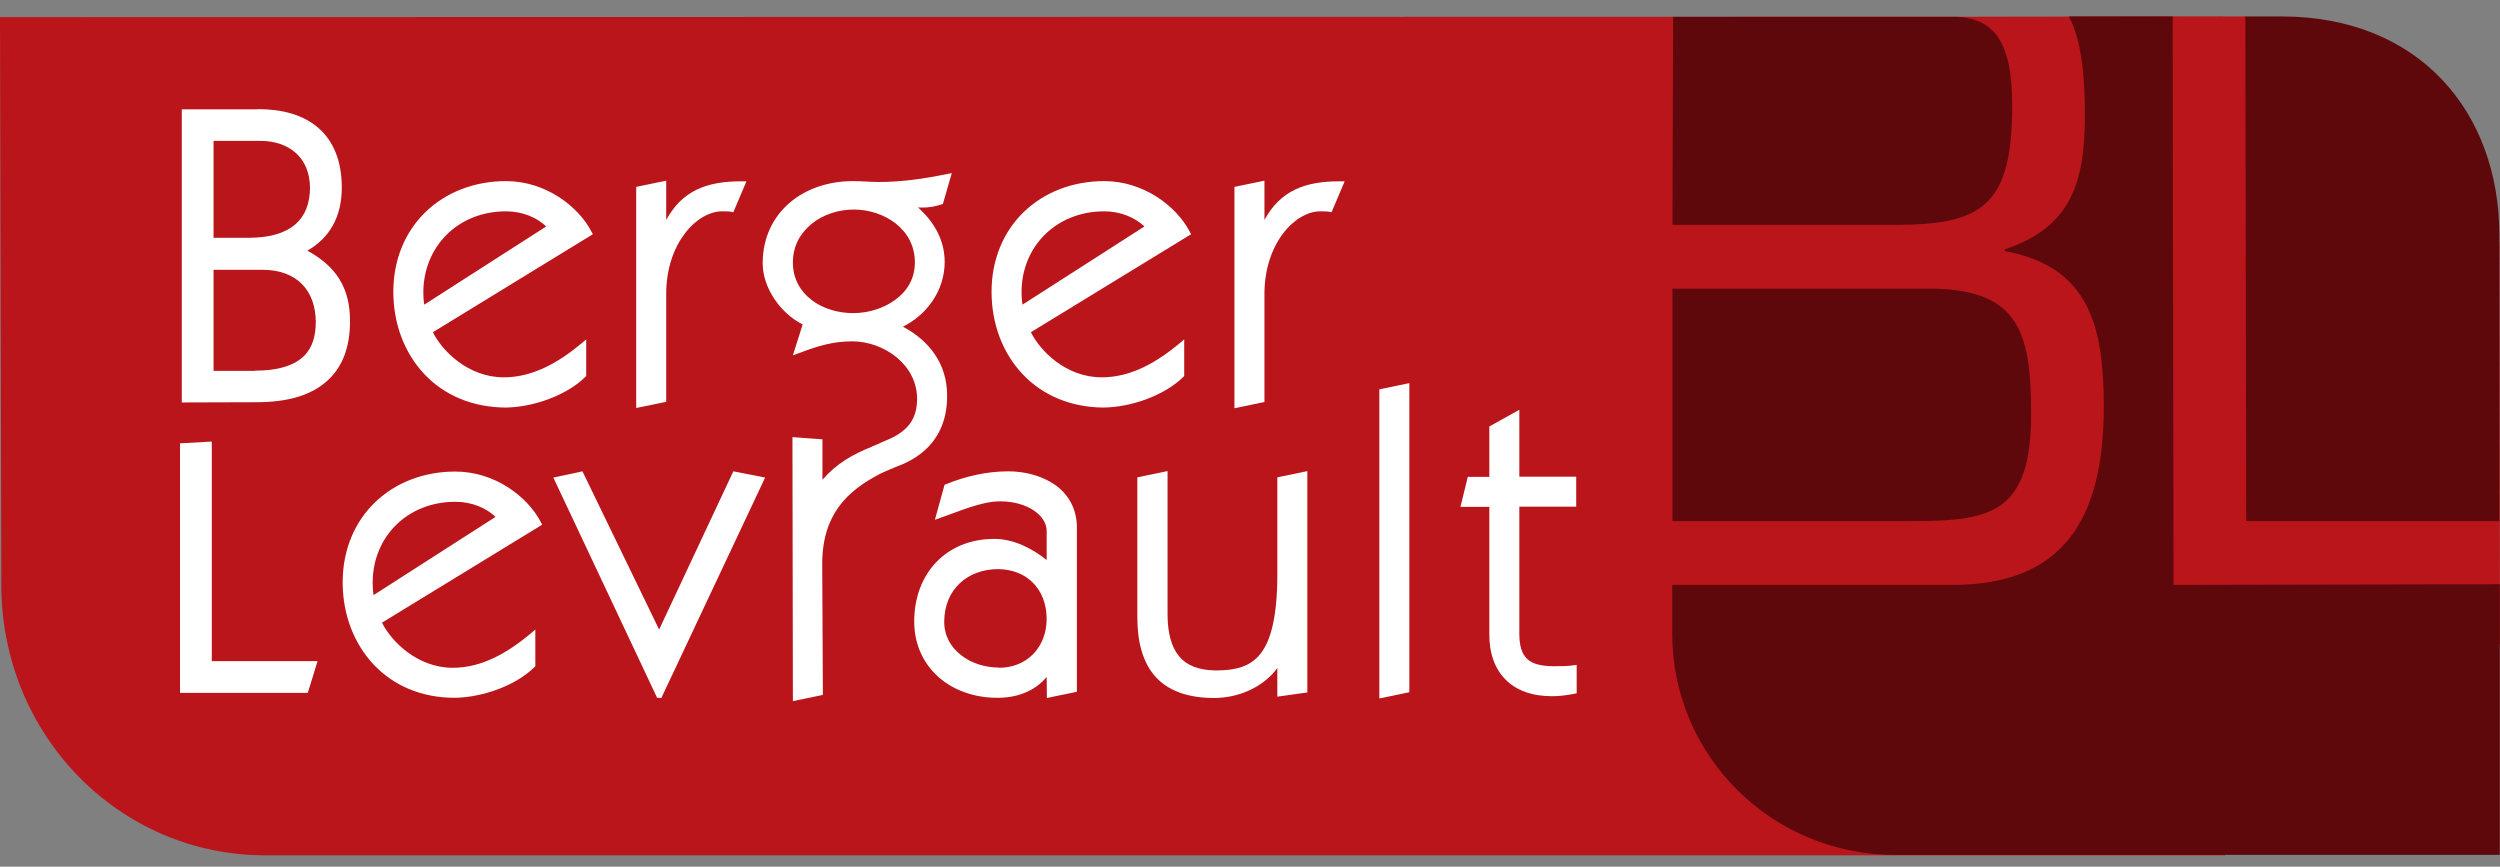 <svg width="150" height="52" viewBox="0 0 150 52" fill="none" xmlns="http://www.w3.org/2000/svg">
<rect x="0" y="0" width="150" height="52" fill="#808080" stroke="none"/>
<path d="M133.36 1L0 1.027L0.08 35.107C0.08 44.053 7.093 51.307 15.893 51.32H133.507L133.36 1Z" fill="#BA151B"/>
<path d="M12.64 22.413H15.28C18.373 22.413 19.12 20.96 19.12 19.293C19.12 17.387 17.933 16 15.773 16H12.64V22.413ZM12.64 14.44H15C17.52 14.44 18.773 13.227 18.773 11.267C18.773 9.333 17.387 8.28 15.653 8.28H12.64V14.44ZM15.453 6.72C18.4 6.72 20.333 8.107 20.333 11.24C20.333 13.08 19.533 14.307 18.067 15.04C19.947 15.973 20.827 17.2 20.827 19.293C20.827 22.28 19.067 23.973 15.4 23.973H11.08V6.733H15.453" fill="white"/>
<path d="M15 14.267C17.467 14.24 18.587 13.147 18.6 11.267C18.587 9.427 17.32 8.467 15.653 8.453H12.813V14.267H15ZM12.64 14.613H12.467V8.107H15.653C16.56 8.107 17.373 8.387 17.973 8.92C18.573 9.453 18.947 10.267 18.933 11.267C18.933 12.28 18.6 13.133 17.933 13.72C17.267 14.307 16.28 14.613 14.987 14.613H12.64ZM15.28 22.24C16.8 22.24 17.707 21.88 18.24 21.36C18.773 20.827 18.947 20.107 18.947 19.307C18.933 17.467 17.853 16.2 15.773 16.187H12.813V22.253H15.28V22.24ZM15.28 22.587H12.467V15.827H15.787C16.907 15.827 17.787 16.187 18.387 16.813C18.987 17.44 19.293 18.307 19.293 19.293C19.293 20.147 19.093 20.987 18.48 21.6C17.867 22.213 16.853 22.587 15.28 22.587ZM10.907 24.147V6.56H15.453V6.907H11.253V23.8H15.4C17.213 23.8 18.52 23.387 19.373 22.627C20.227 21.867 20.653 20.76 20.653 19.293C20.64 17.253 19.827 16.12 17.987 15.2L17.68 15.04L17.987 14.88C19.4 14.173 20.147 13.027 20.16 11.24C20.16 9.707 19.693 8.627 18.88 7.933C18.067 7.227 16.893 6.893 15.453 6.893V6.72V6.547C16.947 6.547 18.213 6.893 19.107 7.68C20 8.453 20.507 9.653 20.507 11.253C20.507 13.013 19.773 14.28 18.44 15.04C20.16 15.973 21.013 17.267 21 19.293C21 20.827 20.547 22.053 19.6 22.88C18.653 23.72 17.253 24.133 15.4 24.133L10.907 24.147Z" fill="white"/>
<path d="M33.04 13.613C32.467 12.987 31.507 12.507 30.347 12.507C27.387 12.507 25.213 14.693 25.213 17.533C25.213 17.853 25.24 18.24 25.32 18.56L33.04 13.613ZM25.733 19.867C26.24 21.027 27.867 22.813 30.213 22.813C32.053 22.813 33.627 21.853 34.987 20.733V22.493C33.88 23.6 31.867 24.28 30.307 24.28C26.413 24.28 23.773 21.333 23.773 17.52C23.773 13.707 26.587 11.053 30.36 11.053C32.667 11.053 34.587 12.533 35.333 14L25.733 19.867Z" fill="white"/>
<path d="M25.4 17.533C25.4 17.773 25.413 18.027 25.453 18.28L32.773 13.587C32.227 13.067 31.373 12.68 30.36 12.68C27.48 12.68 25.413 14.787 25.4 17.533ZM25.16 18.6C25.08 18.253 25.053 17.867 25.053 17.533C25.053 16.067 25.613 14.76 26.56 13.827C27.507 12.893 28.827 12.333 30.36 12.333C31.56 12.333 32.56 12.827 33.173 13.493L33.307 13.64L25.213 18.84L25.16 18.6ZM30.36 11.227C26.667 11.24 23.96 13.787 23.947 17.52C23.96 21.253 26.507 24.107 30.307 24.107C31.787 24.107 33.747 23.453 34.813 22.427V21.107C33.507 22.147 31.973 23 30.213 23C27.787 22.987 26.107 21.16 25.587 19.96L25.533 19.827L35.12 13.947C34.333 12.573 32.52 11.227 30.36 11.227ZM25.453 22.44C24.28 21.187 23.6 19.453 23.6 17.507C23.6 15.56 24.32 13.893 25.533 12.72C26.747 11.547 28.44 10.867 30.36 10.867C32.747 10.867 34.707 12.387 35.493 13.907L35.573 14.053L25.973 19.933C26.52 21.04 28.08 22.64 30.227 22.64C32 22.64 33.547 21.72 34.893 20.6L35.173 20.36V22.56L35.12 22.613C33.96 23.76 31.933 24.44 30.32 24.453C28.32 24.44 26.627 23.693 25.453 22.44Z" fill="white"/>
<path d="M39.813 13.867H39.867C40.773 11.707 42.2 11.053 44.547 11.053L43.92 12.533C43.773 12.507 43.547 12.507 43.347 12.507C41.76 12.507 39.827 14.467 39.827 17.64V23.973L38.373 24.28V11.36L39.827 11.053V13.867" fill="white"/>
<path d="M38.52 11.493V24.053L39.627 23.827V17.64C39.627 14.4 41.6 12.347 43.32 12.333C43.467 12.333 43.64 12.333 43.787 12.347L44.253 11.227C42.107 11.28 40.867 11.907 40 13.933L39.96 14.04H39.84H39.787H39.613V11.267L38.52 11.493ZM38.173 11.213L39.973 10.84V13.2C40.92 11.453 42.387 10.867 44.52 10.88H44.787L44 12.733L43.867 12.707C43.747 12.68 43.52 12.68 43.32 12.68C42.6 12.68 41.76 13.133 41.107 13.987C40.453 14.84 39.973 16.08 39.973 17.627V24.107L38.173 24.48V11.213Z" fill="white"/>
<path d="M68.933 13.613C68.36 12.987 67.4 12.507 66.24 12.507C63.28 12.507 61.107 14.693 61.107 17.533C61.107 17.853 61.133 18.24 61.213 18.56L68.933 13.613ZM61.627 19.867C62.133 21.027 63.76 22.813 66.107 22.813C67.933 22.813 69.52 21.853 70.88 20.733V22.493C69.773 23.6 67.76 24.28 66.2 24.28C62.307 24.28 59.667 21.333 59.667 17.52C59.667 13.707 62.48 11.053 66.253 11.053C68.573 11.053 70.48 12.533 71.227 14L61.627 19.867Z" fill="white"/>
<path d="M61.293 17.533C61.293 17.773 61.307 18.027 61.347 18.28L68.667 13.587C68.107 13.067 67.267 12.68 66.253 12.68C63.373 12.68 61.293 14.787 61.293 17.533ZM61.053 18.6C60.973 18.253 60.947 17.867 60.947 17.533C60.947 16.067 61.507 14.76 62.453 13.827C63.4 12.893 64.72 12.333 66.253 12.333C67.453 12.333 68.453 12.827 69.067 13.493L69.213 13.64L61.12 18.84L61.053 18.6ZM66.253 11.227C62.573 11.24 59.853 13.787 59.84 17.52C59.853 21.253 62.4 24.107 66.2 24.107C67.68 24.107 69.64 23.453 70.707 22.427V21.107C69.4 22.147 67.867 23 66.107 23C63.667 22.987 62 21.16 61.467 19.96L61.413 19.827L71 13.947C70.227 12.573 68.413 11.227 66.253 11.227ZM61.347 22.44C60.173 21.187 59.493 19.453 59.493 17.507C59.493 15.56 60.213 13.893 61.427 12.72C62.64 11.547 64.333 10.867 66.253 10.867C68.64 10.867 70.6 12.387 71.387 13.907L71.467 14.053L61.853 19.933C62.4 21.04 63.947 22.64 66.107 22.64C67.88 22.64 69.427 21.72 70.773 20.6L71.053 20.36V22.56L71 22.613C69.84 23.76 67.813 24.44 66.2 24.453C64.213 24.44 62.52 23.693 61.347 22.44Z" fill="white"/>
<path d="M75.707 13.867H75.76C76.667 11.707 78.093 11.053 80.44 11.053L79.813 12.533C79.667 12.507 79.44 12.507 79.24 12.507C77.653 12.507 75.72 14.467 75.72 17.64V23.973L74.267 24.28V11.36L75.72 11.053V13.867" fill="white"/>
<path d="M74.413 11.493V24.053L75.52 23.827V17.64C75.52 14.4 77.493 12.347 79.213 12.333C79.36 12.333 79.533 12.333 79.68 12.347L80.16 11.227C78.013 11.28 76.773 11.907 75.907 13.933L75.867 14.04H75.747H75.693H75.52V11.267L74.413 11.493ZM74.067 11.213L75.867 10.84V13.2C76.813 11.453 78.28 10.867 80.413 10.88H80.68L79.893 12.733L79.76 12.707C79.64 12.68 79.413 12.68 79.213 12.68C78.493 12.68 77.653 13.133 77 13.987C76.347 14.84 75.867 16.08 75.867 17.64V24.12L74.067 24.493V11.213Z" fill="white"/>
<path d="M10.973 41.4V26.773L12.533 26.68V39.84H18.813L18.333 41.4H10.973Z" fill="white"/>
<path d="M18.213 41.227L18.587 40.013H12.36V26.867L11.147 26.933V41.227H18.213ZM10.973 41.573H10.8V26.6L12.707 26.493V39.667H19.053L18.467 41.573H10.973Z" fill="white"/>
<path d="M30 31.04C29.427 30.413 28.467 29.933 27.307 29.933C24.347 29.933 22.187 32.12 22.187 34.96C22.187 35.28 22.213 35.667 22.293 35.987L30 31.04ZM22.693 37.293C23.2 38.453 24.827 40.24 27.173 40.24C29.013 40.24 30.587 39.28 31.947 38.147V39.907C30.84 41.013 28.827 41.693 27.267 41.693C23.373 41.693 20.733 38.747 20.733 34.933C20.733 31.12 23.547 28.48 27.32 28.48C29.627 28.48 31.547 29.96 32.293 31.427L22.693 37.293Z" fill="white"/>
<path d="M22.36 34.96C22.36 35.2 22.373 35.453 22.413 35.707L29.733 31.013C29.187 30.493 28.333 30.107 27.32 30.107C24.44 30.107 22.36 32.213 22.36 34.96ZM22.12 36.027C22.04 35.68 22.013 35.293 22.013 34.96C22.013 33.493 22.573 32.187 23.52 31.253C24.467 30.32 25.787 29.76 27.32 29.76C28.52 29.76 29.52 30.253 30.133 30.92L30.267 31.067L22.173 36.267L22.12 36.027ZM27.32 28.653C23.64 28.667 20.92 31.213 20.907 34.933C20.92 38.68 23.467 41.52 27.267 41.52C28.76 41.52 30.707 40.867 31.773 39.84V38.52C30.467 39.56 28.947 40.413 27.173 40.413C24.733 40.4 23.067 38.573 22.533 37.36L22.48 37.227L32.067 31.347C31.293 30 29.48 28.653 27.32 28.653ZM22.413 39.867C21.24 38.613 20.56 36.88 20.56 34.933C20.56 32.987 21.28 31.32 22.493 30.147C23.707 28.973 25.4 28.293 27.32 28.293C29.707 28.293 31.667 29.813 32.453 31.333L32.533 31.48L22.92 37.36C23.467 38.467 25.027 40.067 27.173 40.067C28.947 40.067 30.493 39.133 31.84 38.013L32.12 37.773V39.973L32.067 40.027C30.907 41.173 28.88 41.853 27.267 41.867C25.267 41.867 23.587 41.12 22.413 39.867Z" fill="white"/>
<path d="M39.56 38.173L44.107 28.467L45.667 28.773L39.587 41.693H39.533L33.453 28.773L34.853 28.467L39.56 38.173Z" fill="white"/>
<path d="M33.693 28.907L39.547 41.347L45.4 28.907L44.2 28.667L39.707 38.254L39.547 38.587L34.747 28.68C34.76 28.68 33.693 28.907 33.693 28.907ZM39.587 41.867H39.427L33.2 28.654L34.947 28.28L39.547 37.773L44 28.28L45.907 28.654L39.68 41.88H39.587V41.867Z" fill="white"/>
<path d="M47.4 15.747C47.4 13.64 49.333 12.4 51.227 12.4C53.107 12.4 55.067 13.627 55.067 15.747C55.067 17.813 53.053 18.96 51.2 18.96C49.28 18.96 47.4 17.813 47.4 15.747ZM53.787 19.6C55.373 18.973 56.52 17.467 56.52 15.733C56.52 14.253 55.693 13.147 54.613 12.267L54.667 12.213C54.893 12.267 55.12 12.293 55.347 12.293C55.773 12.293 56.053 12.24 56.453 12.12L56.88 10.64C55.52 10.92 54.147 11.12 52.733 11.12C52.227 11.12 51.707 11.067 51.2 11.067C48.36 11.067 45.947 12.827 45.947 15.84C45.947 17.293 47.08 18.827 48.387 19.413L47.867 21.067C49 20.64 49.947 20.333 51.16 20.333C53.173 20.333 55.227 21.813 55.227 23.973C55.227 25.2 54.64 26 53.44 26.533C53.28 26.6 52.573 26.907 52.547 26.92C51.16 27.467 50.147 28.04 49.253 29.227H49.2V26.533L47.747 26.427L47.787 41.867L49.24 41.56L49.2 33.8C49.2 30.747 50.827 29.293 52.693 28.32C52.933 28.2 53.36 28.027 53.76 27.853C54.173 27.68 56.693 26.933 56.693 23.773C56.667 21.787 55.52 20.4 53.787 19.6Z" fill="white"/>
<path d="M47.573 15.747C47.573 16.72 48.013 17.467 48.68 17.987C49.347 18.507 50.267 18.787 51.187 18.787C52.08 18.787 53.013 18.507 53.72 17.987C54.427 17.467 54.893 16.72 54.893 15.747C54.893 14.747 54.44 13.96 53.747 13.413C53.053 12.867 52.133 12.573 51.227 12.573C50.32 12.573 49.4 12.867 48.72 13.413C48.027 13.973 47.573 14.747 47.573 15.747ZM48.48 18.267C47.733 17.693 47.227 16.827 47.227 15.747C47.227 13.52 49.267 12.24 51.213 12.227C53.16 12.227 55.227 13.507 55.227 15.747C55.213 17.933 53.107 19.133 51.187 19.133C50.2 19.133 49.213 18.84 48.48 18.267ZM47.933 41.64L49.04 41.413L49 33.8C48.987 30.68 50.693 29.147 52.587 28.16C52.84 28.027 53.267 27.867 53.667 27.693C54.107 27.493 56.48 26.813 56.493 23.773C56.493 21.853 55.4 20.547 53.707 19.76L53.347 19.587L53.72 19.44C55.24 18.84 56.347 17.387 56.347 15.733C56.347 14.32 55.56 13.267 54.507 12.4L54.36 12.28L54.493 12.147L54.613 12.027L54.707 12.053C54.92 12.107 55.133 12.12 55.347 12.12C55.733 12.12 55.973 12.08 56.307 11.973L56.627 10.853C55.347 11.107 54.053 11.28 52.72 11.28C52.2 11.28 51.68 11.227 51.187 11.227C48.413 11.24 46.107 12.92 46.107 15.827C46.093 17.2 47.2 18.693 48.44 19.24L48.587 19.307L48.12 20.773C49.12 20.413 50.027 20.16 51.133 20.16C53.227 20.16 55.373 21.693 55.373 23.973C55.387 25.267 54.733 26.147 53.48 26.693C53.413 26.72 53.187 26.813 52.987 26.893C52.867 26.947 52.76 26.987 52.693 27.027V27.04L52.587 27.08C51.213 27.627 50.24 28.173 49.36 29.333L49.307 29.4H49.227H49V26.693L47.893 26.613L47.933 41.64ZM47.547 26.227L49.347 26.36V28.787C50.187 27.813 51.147 27.267 52.347 26.787V26.773L52.467 26.733C52.467 26.733 52.48 26.733 52.493 26.72C52.52 26.707 52.547 26.693 52.587 26.68C52.653 26.653 52.76 26.613 52.853 26.56C53.053 26.467 53.267 26.387 53.347 26.347C54.507 25.827 55.013 25.12 55.027 23.947C55.027 22.92 54.547 22.067 53.813 21.453C53.08 20.84 52.093 20.48 51.133 20.48C49.96 20.48 49.027 20.773 47.907 21.2L47.573 21.32L48.16 19.467C46.853 18.813 45.773 17.307 45.76 15.813C45.76 14.253 46.387 13.013 47.387 12.16C48.387 11.307 49.733 10.867 51.187 10.867C51.707 10.867 52.227 10.92 52.72 10.92C54.107 10.92 55.48 10.72 56.827 10.44L57.107 10.387L56.573 12.24L56.48 12.267C56.067 12.4 55.76 12.453 55.32 12.453C55.24 12.453 55.16 12.453 55.08 12.44C56 13.28 56.68 14.347 56.68 15.72C56.68 17.4 55.64 18.88 54.173 19.6C55.76 20.44 56.84 21.84 56.827 23.76C56.84 27.027 54.173 27.84 53.787 28C53.387 28.173 52.947 28.347 52.733 28.467C50.893 29.44 49.347 30.813 49.333 33.8L49.373 41.693L47.573 42.067L47.547 26.227Z" fill="white"/>
<path d="M59.933 40.24C61.72 40.24 62.973 38.907 62.973 37.12C62.973 35.253 61.693 33.973 59.88 33.973C57.947 33.973 56.48 35.28 56.48 37.293C56.493 39.16 58.253 40.24 59.933 40.24ZM56.827 29.227C57.987 28.747 59.24 28.467 60.493 28.467C62.453 28.467 64.44 29.493 64.44 31.653V41.387L62.987 41.693V40.107H62.933C62.427 41.04 61.32 41.693 59.84 41.693C57.253 41.693 55.04 40.04 55.04 37.293C55.04 34.507 56.88 32.52 59.667 32.52C60.92 32.52 62.133 33.227 62.987 33.973V31.867C62.987 30.813 61.707 29.933 60.027 29.933C58.813 29.933 57.467 30.56 56.36 30.933L56.827 29.227Z" fill="white"/>
<path d="M59.933 40.413V40.067C61.627 40.067 62.8 38.827 62.8 37.12C62.787 35.347 61.613 34.16 59.88 34.147C58.027 34.16 56.667 35.373 56.653 37.294C56.653 38.173 57.067 38.853 57.68 39.32C58.293 39.8 59.12 40.053 59.933 40.053V40.227V40.413C58.187 40.413 56.32 39.28 56.32 37.294C56.32 36.24 56.707 35.36 57.347 34.76C57.987 34.147 58.88 33.813 59.893 33.813C60.84 33.813 61.667 34.147 62.24 34.733C62.827 35.32 63.16 36.16 63.16 37.12C63.16 38.053 62.827 38.88 62.253 39.467C61.68 40.067 60.88 40.413 59.933 40.413ZM59.667 32.694C56.96 32.707 55.227 34.587 55.213 37.294C55.213 39.934 57.32 41.507 59.84 41.52C61.267 41.52 62.307 40.894 62.773 40.027L62.827 39.934H62.933H63.16V41.48L64.28 41.254V31.667C64.28 30.64 63.813 29.907 63.12 29.4C62.413 28.893 61.467 28.64 60.507 28.64C59.307 28.64 58.093 28.893 56.973 29.347L56.613 30.654C57.653 30.28 58.88 29.747 60.027 29.747C61.76 29.747 63.147 30.64 63.16 31.854V34.347L62.867 34.093C62.027 33.373 60.853 32.694 59.667 32.694ZM62.8 40.614C62.187 41.373 61.147 41.88 59.827 41.867C58.493 41.867 57.253 41.44 56.347 40.654C55.44 39.867 54.853 38.707 54.853 37.294C54.853 35.867 55.32 34.627 56.173 33.733C57.013 32.853 58.227 32.334 59.653 32.334C60.84 32.334 61.947 32.92 62.8 33.6V31.854C62.8 31.4 62.52 30.96 62.027 30.627C61.533 30.294 60.827 30.08 60.013 30.08C58.867 30.08 57.52 30.694 56.4 31.08L56.093 31.187L56.653 29.16L56.68 29.08L56.76 29.053C57.933 28.573 59.213 28.28 60.493 28.28C61.507 28.28 62.52 28.547 63.307 29.093C64.08 29.64 64.613 30.507 64.613 31.64V41.507L62.813 41.88L62.8 40.614Z" fill="white"/>
<path d="M69.867 28.48V36.853C69.867 39.12 70.773 40.4 72.933 40.4C75.293 40.4 76.8 39.547 76.8 34.467V28.787L78.253 28.48V41.4L76.8 41.6V39.52H76.747C76.24 40.654 74.733 41.707 72.8 41.707C69.613 41.707 68.4 39.893 68.4 37.027V28.787L69.867 28.48Z" fill="white"/>
<path d="M68.587 28.92V37.027C68.587 38.44 68.88 39.56 69.547 40.32C70.213 41.08 71.24 41.52 72.813 41.52C74.68 41.52 76.133 40.493 76.6 39.44L76.64 39.334H76.747H76.973V41.387L78.08 41.227V28.667L76.973 28.893V34.427C76.973 36.987 76.6 38.493 75.88 39.4C75.16 40.307 74.12 40.533 72.92 40.533C71.813 40.533 70.973 40.2 70.44 39.547C69.907 38.894 69.68 37.974 69.68 36.813V28.654L68.587 28.92ZM69.28 40.547C68.547 39.694 68.24 38.48 68.24 37.027V28.64L69.84 28.307L70.053 28.267V36.853C70.053 37.96 70.28 38.813 70.733 39.36C71.187 39.92 71.893 40.214 72.947 40.227C74.12 40.227 75 40.014 75.627 39.227C76.253 38.44 76.64 36.987 76.64 34.467V28.64L78.44 28.267V41.547L76.64 41.8V40.08C75.933 41.067 74.533 41.88 72.813 41.88H72.8C71.173 41.867 70.013 41.4 69.28 40.547Z" fill="white"/>
<path d="M84.387 41.4L82.933 41.707V23.507L84.387 23.2V41.4Z" fill="white"/>
<path d="M83.107 23.64V41.48L84.213 41.253V23.413L83.107 23.64ZM82.76 23.36L84.56 22.987V41.533L82.76 41.907V23.36Z" fill="white"/>
<path d="M89.52 25.693L90.973 24.893V28.787H94.4V30.24H90.987V38.04C90.987 39.573 91.64 40.147 93.253 40.147C93.653 40.147 94.027 40.147 94.427 40.093V41.453C94.027 41.533 93.573 41.6 93.12 41.6C90.813 41.6 89.52 40.267 89.52 38V30.227H87.84L88.187 28.773H89.52V25.693Z" fill="white"/>
<path d="M88.053 30.067H89.693V38.013C89.707 40.2 90.88 41.413 93.12 41.44C93.507 41.44 93.893 41.387 94.253 41.32V40.293C93.907 40.32 93.587 40.32 93.253 40.32C92.427 40.32 91.813 40.173 91.4 39.8C90.987 39.413 90.813 38.827 90.813 38.04V30.067H94.227V28.96H90.8V25.187L89.693 25.8V28.96H88.32C88.333 28.947 88.053 30.067 88.053 30.067ZM90.333 40.773C89.68 40.12 89.347 39.173 89.36 38.013V30.413H87.627L88.067 28.613H89.36V25.693V25.587L91.16 24.587V28.6H94.573V30.4H91.16V38.027C91.16 38.773 91.32 39.24 91.627 39.533C91.933 39.827 92.453 39.973 93.24 39.973C93.64 39.973 94.013 39.973 94.4 39.92L94.6 39.893V41.6L94.453 41.627C94.053 41.707 93.587 41.773 93.12 41.773C91.933 41.773 90.973 41.427 90.333 40.773Z" fill="white"/>
<path d="M149.613 12.28L149.96 14.6L150 38.653L100.387 38.573L100.413 1.053L134.813 0.987L137.52 11.96L149.613 12.28Z" fill="#BA151B"/>
<path d="M149.96 31.267V14.107C149.96 6.747 145.173 0.987 136.893 0.987H134.72L134.773 31.267H149.96Z" fill="#5F080B"/>
<path d="M149.987 35.053L130.413 35.093L130.36 0.987H124.133C124.853 2.333 125.093 4.4 125.093 6.893C125.093 10.934 124.28 13.64 120.28 14.96V15.067C125.4 15.987 126.227 19.667 126.227 24.413C126.227 31.307 123.667 35.093 117.16 35.093H100.333V38.027C100.333 45.373 106.333 51.294 113.693 51.294H149.987V35.053Z" fill="#5F080B"/>
<path d="M100.387 1.013L100.347 13.493H113.72C118.947 13.493 120.733 12.32 120.733 6.347C120.733 2.493 119.653 1.173 117.507 1.013H100.387Z" fill="#5F080B"/>
<path d="M121.867 24.827C121.867 19.773 121.093 17.213 115.36 17.32H100.347V31.267H114.84C119.56 31.267 121.867 30.707 121.867 24.827Z" fill="#5F080B"/>
</svg>